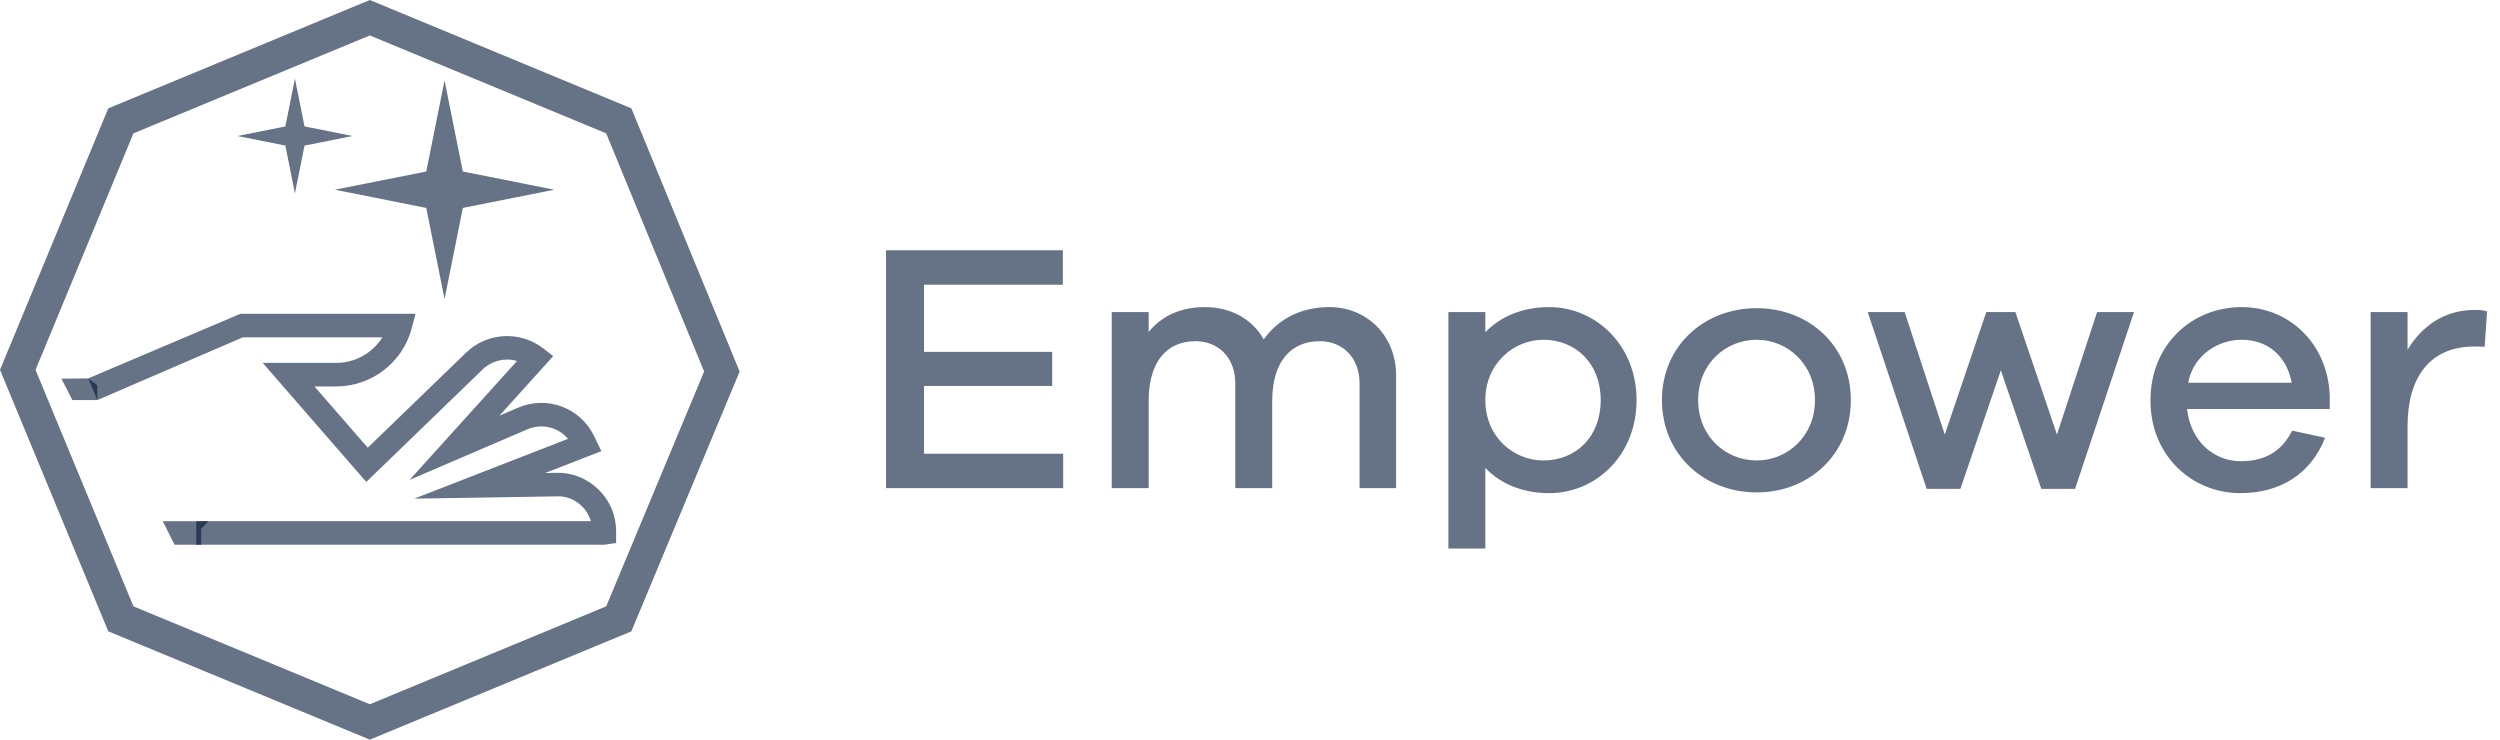 <svg width="169" height="50" viewBox="0 0 169 50" fill="none" xmlns="http://www.w3.org/2000/svg">
<g clip-path="url(#clip0_2519_840)">
<path d="M42.717 7.412L42.681 7.325L25 0L7.319 7.325L0 25.001L7.319 42.678L25 50L42.679 42.68L49.999 25.119L42.717 7.412H42.717ZM40.98 40.988L25 47.608L9.021 40.99L7.362 36.983L5.462 32.395L3.159 26.833L2.486 25.206L2.401 25.002L9.021 9.014L25 2.396L40.978 9.014L47.599 25.114L40.98 40.988Z" fill="#001435" fill-opacity="0.6"/>
<path d="M13.269 36.822H40.852L41.65 36.71V35.914C41.65 34.847 41.23 33.846 40.466 33.098C39.702 32.35 38.688 31.934 37.62 31.964L36.846 31.977L40.653 30.496L40.166 29.488C39.245 27.564 36.985 26.715 35.018 27.561L33.758 28.102L37.396 24.075L36.721 23.549C35.169 22.346 32.932 22.462 31.518 23.829L24.86 30.264L21.257 26.123H22.724C25.114 26.123 27.212 24.515 27.825 22.213L28.091 21.214H16.246L5.968 25.578L6.576 27.046L16.412 22.805H25.848C25.188 23.857 24.017 24.532 22.725 24.532H17.76L24.761 32.578L32.631 24.969C33.256 24.366 34.152 24.169 34.952 24.402L27.69 32.439L35.65 29.021C36.635 28.6 37.742 28.884 38.398 29.664L28.001 33.709L37.647 33.554C38.289 33.517 38.891 33.782 39.347 34.231C39.628 34.508 39.831 34.84 39.946 35.23H13.269V36.822V36.822Z" fill="#001435" fill-opacity="0.6"/>
<path d="M30.051 5.439L28.815 11.594L22.637 12.825L28.815 14.056L30.051 20.21L31.287 14.056L37.465 12.825L31.287 11.594L30.051 5.439Z" fill="#001435" fill-opacity="0.6"/>
<path d="M20.587 8.548L19.938 5.316L19.29 8.548L16.045 9.194L19.29 9.84L19.938 13.072L20.587 9.84L23.832 9.194L20.587 8.548Z" fill="#001435" fill-opacity="0.6"/>
<path d="M6.576 26.037V27.046H4.897L4.15 25.6L5.968 25.578L6.576 26.037Z" fill="#001435" fill-opacity="0.6"/>
<path d="M13.597 35.74V36.822H11.8L11 35.231H14.1L13.597 35.74Z" fill="#001435" fill-opacity="0.6"/>
</g>
<path d="M71.872 30.672V33H59.896V16.92H71.848V19.248H62.464V23.784H71.128V26.088H62.464V30.672H71.872ZM89.866 20.76C92.338 20.76 94.378 22.608 94.378 25.416V33H91.906V25.92C91.906 24.168 90.754 23.064 89.218 23.064C87.274 23.064 86.002 24.432 86.002 27.096V33H83.506V25.92C83.506 24.168 82.354 23.064 80.818 23.064C78.898 23.064 77.65 24.432 77.65 27.096V33H75.154V21.096H77.65V22.44C78.514 21.384 79.762 20.76 81.466 20.76C83.17 20.76 84.658 21.552 85.426 22.944C86.386 21.6 87.898 20.76 89.866 20.76ZM104.728 20.76C107.848 20.76 110.632 23.304 110.632 27.048C110.632 30.816 107.848 33.336 104.728 33.336C102.928 33.336 101.44 32.712 100.408 31.632V37.08H97.912V21.096H100.408V22.464C101.44 21.384 102.928 20.76 104.728 20.76ZM104.32 31.128C106.504 31.128 108.208 29.568 108.208 27.048C108.208 24.552 106.504 22.968 104.32 22.968C102.352 22.968 100.408 24.552 100.408 27.048C100.408 29.568 102.352 31.128 104.32 31.128ZM118.756 20.832C122.26 20.832 125.116 23.352 125.116 27.048C125.116 30.744 122.26 33.288 118.756 33.288C115.228 33.288 112.348 30.744 112.348 27.048C112.348 23.352 115.228 20.832 118.756 20.832ZM118.756 31.128C120.796 31.128 122.692 29.52 122.692 27.048C122.692 24.576 120.796 22.968 118.756 22.968C116.668 22.968 114.796 24.576 114.796 27.048C114.796 29.52 116.668 31.128 118.756 31.128ZM144.258 21.096L140.274 33.048H137.994L135.258 25.032L132.522 33.048H130.242L126.258 21.096H128.754L131.466 29.376L134.274 21.096H136.242L139.05 29.376L141.762 21.096H144.258ZM157.492 26.784V27.648H147.844C148.084 29.856 149.692 31.176 151.444 31.176C152.764 31.176 154.108 30.792 154.948 29.112L157.18 29.592C156.196 32.088 154.084 33.336 151.444 33.336C148.204 33.336 145.372 30.84 145.372 27.072C145.372 23.28 148.18 20.76 151.54 20.76C154.732 20.76 157.372 23.208 157.492 26.784ZM151.54 22.968C149.98 22.968 148.3 23.952 147.916 25.872H154.924C154.54 23.928 153.172 22.968 151.54 22.968ZM167.287 20.952C167.575 20.952 167.815 20.952 168.127 21.048L167.959 23.448C167.767 23.424 167.479 23.424 167.263 23.424C164.239 23.424 162.751 25.536 162.751 28.8V33H160.255V21.096H162.751V23.64C163.711 22.056 165.223 20.952 167.287 20.952Z" fill="#001435" fill-opacity="0.6"/>
<defs>
<clipPath id="clip0_2519_840">
<rect width="50" height="50" fill="white"/>
</clipPath>
</defs>
</svg>
